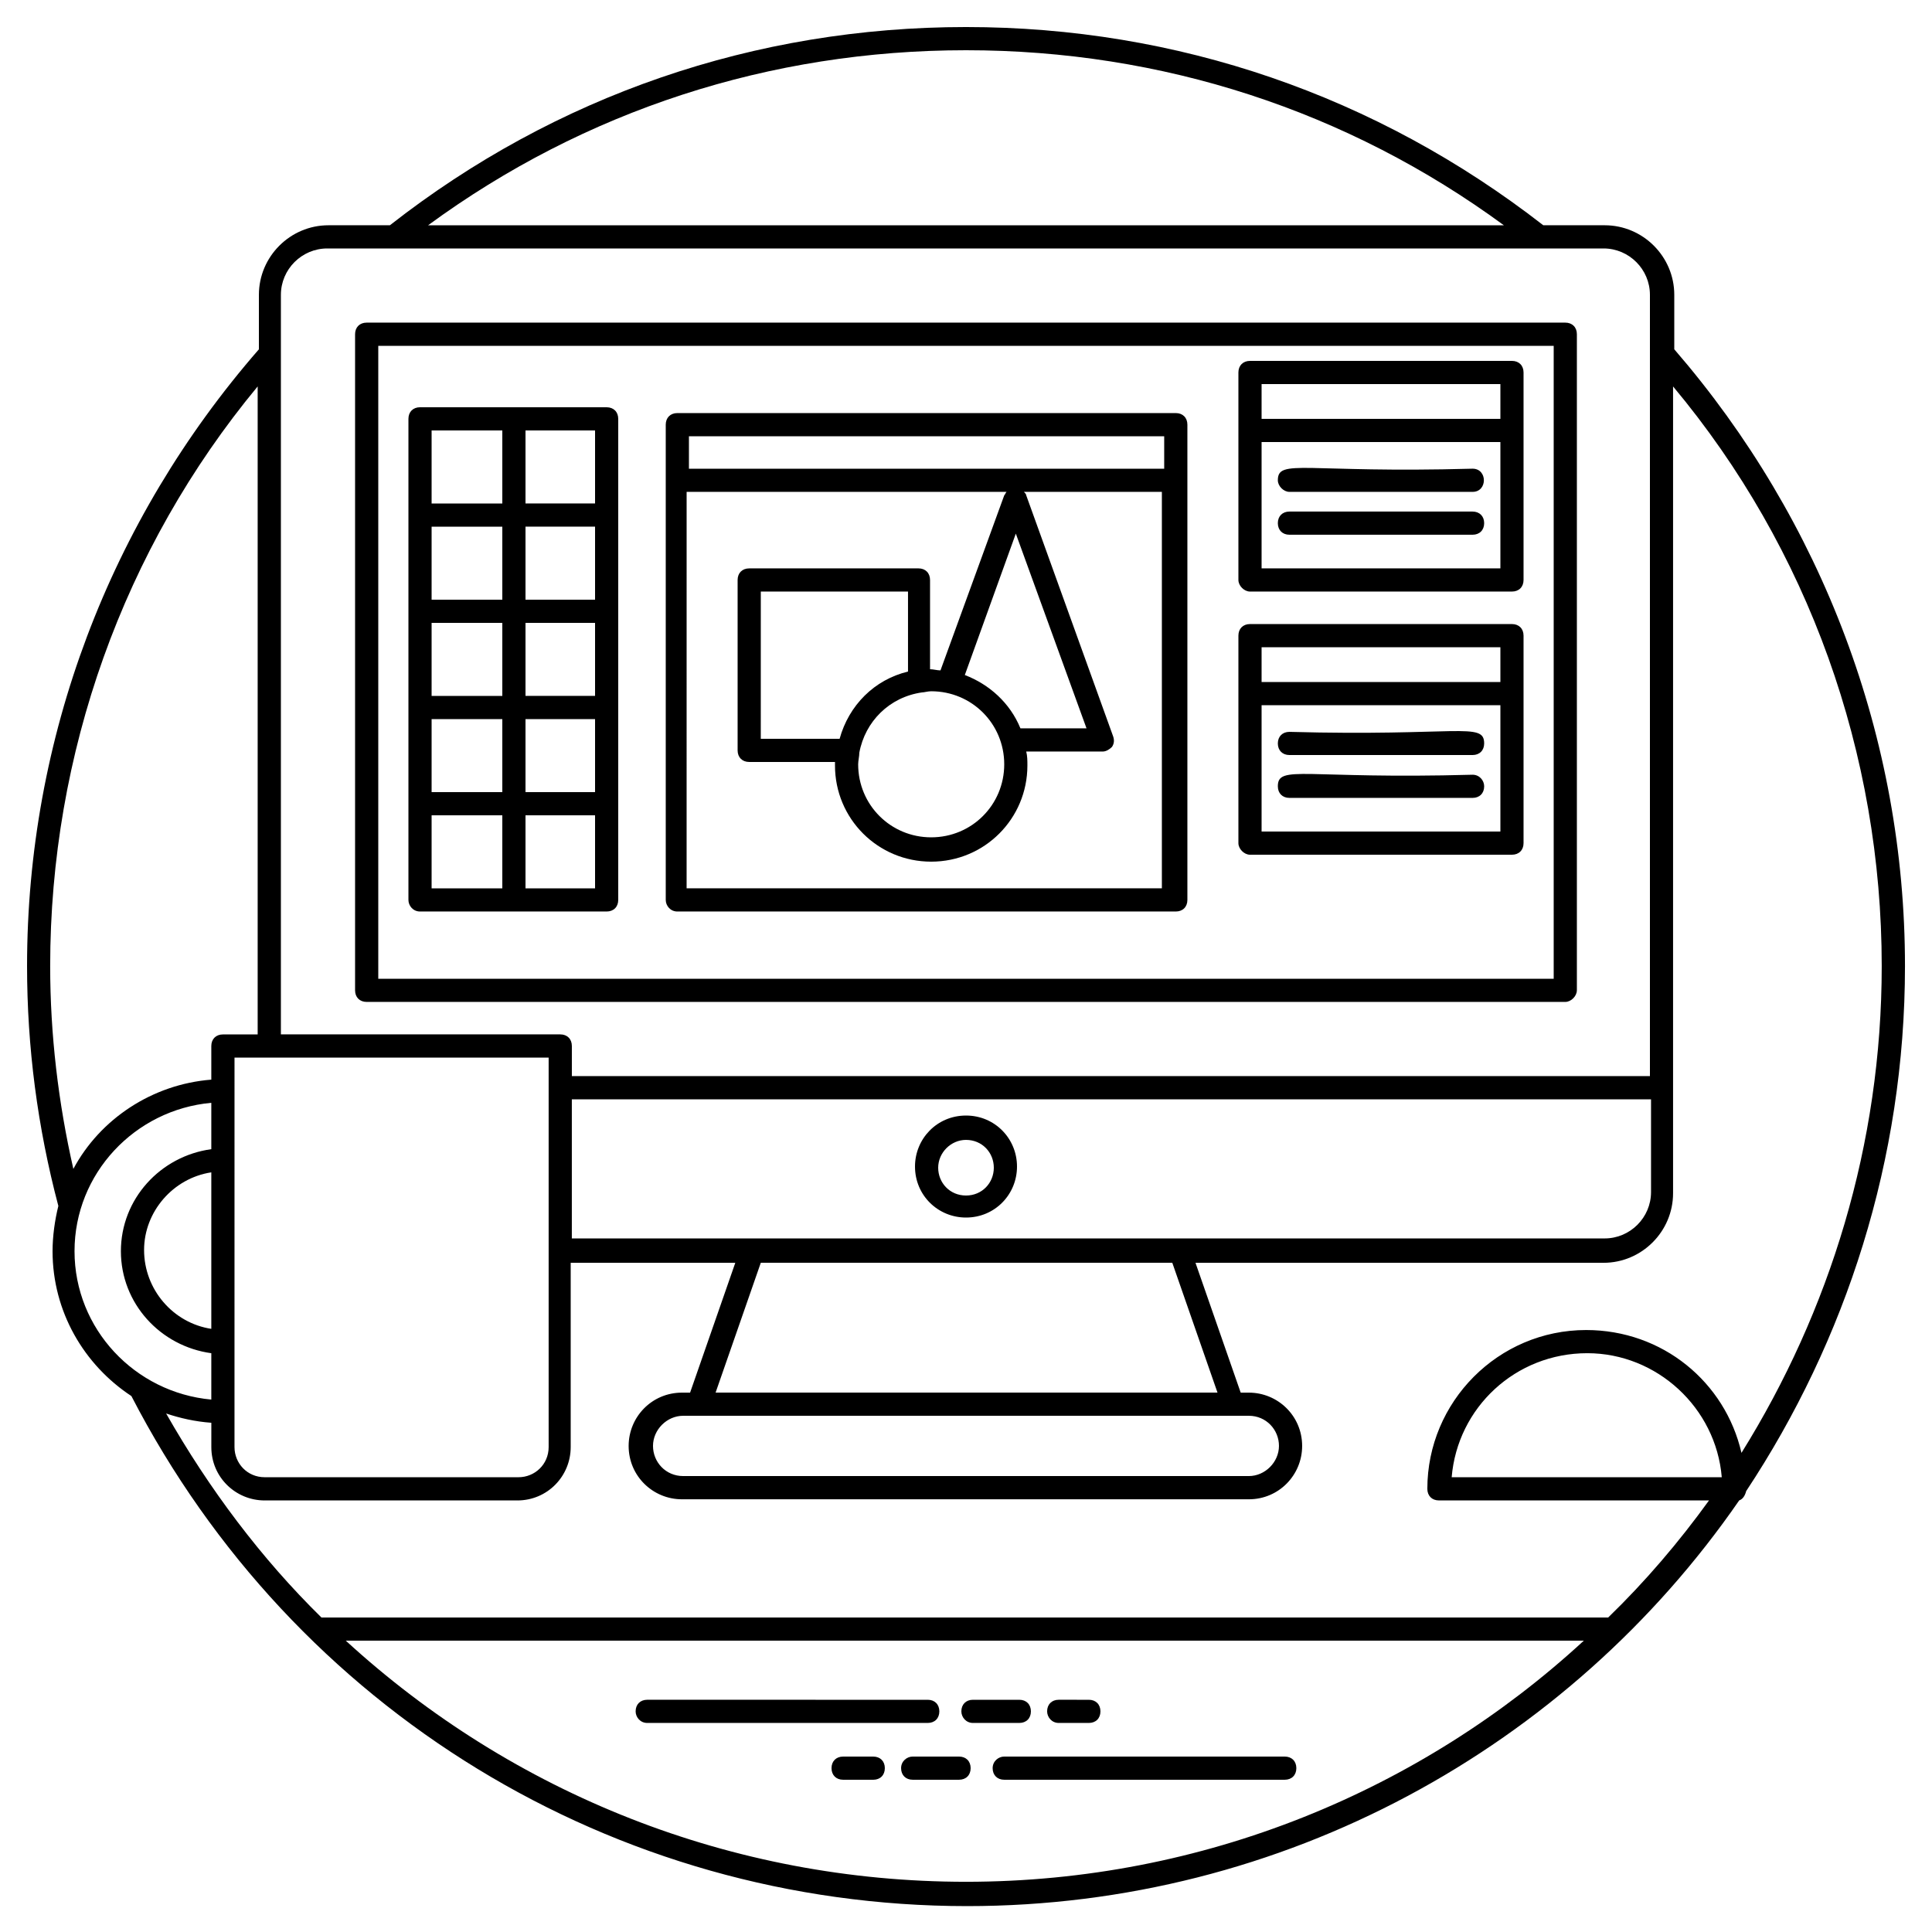 <?xml version="1.0" encoding="UTF-8"?>
<!-- Uploaded to: SVG Find, www.svgrepo.com, Generator: SVG Find Mixer Tools -->
<svg fill="#000000" width="800px" height="800px" version="1.1" viewBox="144 144 512 512" xmlns="http://www.w3.org/2000/svg">
 <g>
  <path d="m561.89 406.45v-173.88c0-1.844-1.23-3.07-3.07-3.07h-317.65c-1.844 0-3.07 1.23-3.07 3.07v173.88c0 1.844 1.23 3.07 3.07 3.07h317.64c1.535 0.004 3.074-1.535 3.074-3.07zm-6.144-3.07h-311.5v-167.73h311.5z"/>
  <path d="m400 439.63c-7.68 0-13.516 6.144-13.516 13.516 0 7.68 6.144 13.516 13.516 13.516 7.68 0 13.516-6.144 13.516-13.516 0-7.375-5.836-13.516-13.516-13.516zm0 21.195c-4.301 0-7.371-3.379-7.371-7.371s3.379-7.371 7.371-7.371c4.301 0 7.371 3.379 7.371 7.371s-3.07 7.371-7.371 7.371z"/>
  <path d="m315.52 600.6h74.344c1.844 0 3.07-1.23 3.07-3.07 0-1.844-1.23-3.07-3.07-3.07l-74.344-0.004c-1.844 0-3.07 1.23-3.07 3.07-0.004 1.539 1.227 3.074 3.07 3.074z"/>
  <path d="m401.84 600.6h12.289c1.844 0 3.07-1.23 3.07-3.07 0-1.844-1.23-3.07-3.07-3.07h-12.289c-1.844 0-3.07 1.23-3.07 3.07 0 1.535 1.23 3.07 3.07 3.07z"/>
  <path d="m424.57 600.6h7.988c1.844 0 3.07-1.23 3.07-3.07 0-1.844-1.23-3.07-3.07-3.07l-7.988-0.004c-1.844 0-3.07 1.23-3.07 3.07 0 1.539 1.227 3.074 3.07 3.074z"/>
  <path d="m407.06 612.58c0 1.844 1.23 3.07 3.07 3.07h74.344c1.844 0 3.07-1.23 3.07-3.07 0-1.844-1.23-3.07-3.07-3.07l-74.34-0.004c-1.535 0-3.074 1.23-3.074 3.074z"/>
  <path d="m382.8 612.58c0 1.844 1.23 3.07 3.07 3.07h12.289c1.844 0 3.07-1.23 3.07-3.07 0-1.844-1.23-3.07-3.07-3.07h-12.289c-1.535-0.004-3.07 1.227-3.07 3.07z"/>
  <path d="m375.42 609.51h-7.988c-1.844 0-3.07 1.23-3.07 3.07 0 1.844 1.23 3.07 3.07 3.07l7.988 0.004c1.844 0 3.07-1.23 3.07-3.07 0.004-1.844-1.227-3.074-3.07-3.074z"/>
  <path d="m323.5 385.56h132.1c1.844 0 3.07-1.23 3.07-3.07v-125.95c0-1.844-1.23-3.07-3.07-3.07h-132.1c-1.844 0-3.07 1.23-3.07 3.07v125.95c0 1.535 1.23 3.07 3.07 3.07zm3.074-125.95h125.95v8.602h-125.95zm45.156 83.863c1.535-8.293 7.988-14.746 16.59-15.973 0.613 0 1.535-0.309 2.457-0.309 10.754 0 19.355 8.602 19.355 19.355s-8.602 19.355-19.355 19.355-19.355-8.602-19.355-19.355c0.004-0.922 0.309-2.152 0.309-3.074zm-5.223-3.684h-20.891l0.004-39.016h39.012v21.195c-8.906 2.152-15.664 8.91-18.125 17.82zm33.18-16.898 13.516-37.477 18.738 51.609h-17.512c-2.762-6.758-8.293-11.676-14.742-14.133zm-73.113-48.539h84.172c-0.309 0.309-0.309 0.613-0.613 0.922l-16.895 46.387c-0.922 0-1.844-0.309-2.766-0.309v-23.656c0-1.844-1.23-3.07-3.07-3.07l-44.855 0.004c-1.844 0-3.07 1.23-3.07 3.07v45.16c0 1.844 1.23 3.07 3.07 3.07h22.734v0.922c0 14.133 11.367 25.496 25.496 25.496 14.133 0 25.496-11.367 25.496-25.496 0-1.23 0-2.457-0.309-3.688h20.273c0.922 0 1.844-0.613 2.457-1.23 0.613-0.922 0.613-1.844 0.309-2.766l-23.039-63.898c0-0.309-0.309-0.613-0.613-0.922h36.559v105.06h-125.95l0.004-105.06z"/>
  <path d="m587.7 236.57v-14.438c0-10.137-8.293-18.434-18.434-18.434h-16.281c-44.238-34.406-97.074-52.531-152.98-52.531s-108.75 18.125-152.68 52.531h-16.281c-10.137 0-18.434 8.293-18.434 18.434v14.438c-39.629 45.469-61.441 103.22-61.441 163.43 0 21.504 2.766 42.699 8.293 63.59-0.922 3.688-1.535 7.988-1.535 11.98 0 15.973 8.293 30.105 20.891 38.398 43.008 83.25 127.8 135.17 221.49 135.17 83.867 0 159.44-42.086 204.6-107.52 0.922-0.309 1.535-1.23 1.844-2.457 26.418-39.938 42.086-87.859 42.086-139.16 0-60.211-21.812-117.96-61.133-163.43zm-187.7-79.258c51.918 0 101.07 15.973 142.54 46.387h-285.09c41.473-30.41 90.625-46.387 142.54-46.387zm-181.56 64.82c0-6.758 5.531-12.289 12.289-12.289h338.23c6.758 0 12.289 5.531 12.289 12.289v207.05h-285.7v-7.988c0-1.844-1.23-3.07-3.07-3.07h-74.039v-196zm115.2 290.92 11.98-34.406h109.05l11.98 34.406zm141.31 6.144c4.609 0 7.988 3.688 7.988 7.988 0 4.301-3.688 7.988-7.988 7.988h-149.91c-4.609 0-7.988-3.688-7.988-7.988 0-4.301 3.688-7.988 7.988-7.988h149.91zm-179.41-46.695v-37.168h286v24.574c0 6.758-5.531 12.289-12.289 12.289h-273.71zm-6.144-48.23v103.22c0 4.609-3.688 7.988-7.988 7.988h-67.277c-4.609 0-7.988-3.688-7.988-7.988l0.004-103.22zm-132.1-24.266c0-56.219 19.355-110.59 54.988-153.6v171.73h-9.215c-1.844 0-3.07 1.23-3.07 3.07v8.91c-15.668 1.23-29.492 10.445-36.559 23.656-3.992-17.512-6.144-35.637-6.144-53.762zm6.453 75.57c0-20.582 15.973-37.477 36.25-39.32v12.289c-13.516 1.844-23.961 13.211-23.961 27.035s10.445 25.191 23.961 27.035v12.289c-20.277-1.852-36.25-18.746-36.25-39.328zm36.25-20.891v41.473c-10.137-1.535-17.816-10.445-17.816-20.891-0.004-10.137 7.68-19.047 17.816-20.582zm199.99 188.01c-62.055 0-120.12-23.348-164.35-63.898h328.09c-43.012 39.629-100.76 63.898-163.74 63.898zm205.52-113.66c-4.301-18.738-20.891-32.562-41.164-32.562-23.348 0-42.086 19.047-42.086 42.086 0 1.844 1.23 3.07 3.07 3.07h71.578c-7.988 11.059-16.895 21.504-26.727 31.027h-340.99c-15.973-15.668-29.797-34.098-41.164-54.066 3.688 1.23 7.68 2.152 11.98 2.457v6.453c0 7.988 6.453 14.133 14.133 14.133h66.969c7.988 0 14.133-6.453 14.133-14.133v-48.844h43.621l-11.98 34.406h-2.152c-7.988 0-14.133 6.453-14.133 14.133 0 7.988 6.453 14.133 14.133 14.133h150.22c7.988 0 14.133-6.453 14.133-14.133 0-7.988-6.453-14.133-14.133-14.133h-2.152l-11.98-34.406h108.13c10.137 0 18.434-8.293 18.434-18.434v-213.81c35.941 43.008 55.297 97.383 55.297 153.6 0 47.309-13.824 91.543-37.172 129.02zm-5.223 6.449h-71.578c1.535-18.434 16.895-32.871 35.941-32.871 18.434 0.004 34.102 14.441 35.637 32.871z"/>
  <path d="m255.31 385.56h49.457c1.844 0 3.07-1.23 3.07-3.07v-127.49c0-1.844-1.23-3.07-3.07-3.07l-24.574-0.004h-24.883c-1.844 0-3.07 1.23-3.07 3.07v127.49c-0.004 1.539 1.227 3.074 3.07 3.074zm27.953-127.49h18.434v19.355h-18.434zm0 25.5h18.434v19.355l-18.434-0.004zm0 25.496h18.434v19.355h-18.434zm0 25.5h18.434v19.352h-18.434zm0 25.496h18.434v19.355h-18.434zm-24.883-101.99h18.738v19.355h-18.738zm0 25.5h18.738v19.355h-18.738zm0 25.496h18.738v19.355h-18.738zm0 25.5h18.738v19.352h-18.738zm0 25.496h18.738v19.355h-18.738z"/>
  <path d="m475.26 300.77h69.426c1.844 0 3.07-1.23 3.07-3.07v-54.988c0-1.844-1.23-3.07-3.07-3.07h-69.426c-1.844 0-3.07 1.23-3.07 3.07v54.988c0 1.535 1.535 3.07 3.07 3.07zm3.074-54.988h63.285v9.215h-63.285zm0 15.359h63.285v33.484h-63.285z"/>
  <path d="m485.71 274.35h48.539c3.992 0 3.992-6.144 0-6.144-44.543 1.23-51.609-2.766-51.609 3.07 0 1.539 1.535 3.074 3.07 3.074z"/>
  <path d="m534.25 279.57h-48.539c-1.844 0-3.07 1.23-3.07 3.07 0 1.844 1.23 3.07 3.07 3.07h48.539c1.844 0 3.07-1.23 3.07-3.07 0-1.84-1.227-3.07-3.07-3.07z"/>
  <path d="m475.26 370.51h69.426c1.844 0 3.07-1.23 3.07-3.07v-54.988c0-1.844-1.23-3.07-3.07-3.07h-69.426c-1.844 0-3.07 1.23-3.07 3.07v54.988c0 1.535 1.535 3.07 3.07 3.07zm3.074-54.988h63.285v9.215h-63.285zm0 15.359h63.285v33.484h-63.285z"/>
  <path d="m485.71 337.95c-1.844 0-3.07 1.23-3.07 3.07 0 1.844 1.23 3.07 3.07 3.07h48.539c1.844 0 3.07-1.23 3.07-3.07 0-5.836-7.066-1.844-51.609-3.07z"/>
  <path d="m534.25 349.31c-44.543 1.23-51.609-2.766-51.609 3.07 0 1.844 1.23 3.07 3.07 3.07h48.539c1.844 0 3.07-1.23 3.07-3.07 0-1.531-1.227-3.07-3.07-3.07z"/>
 </g>
</svg>
